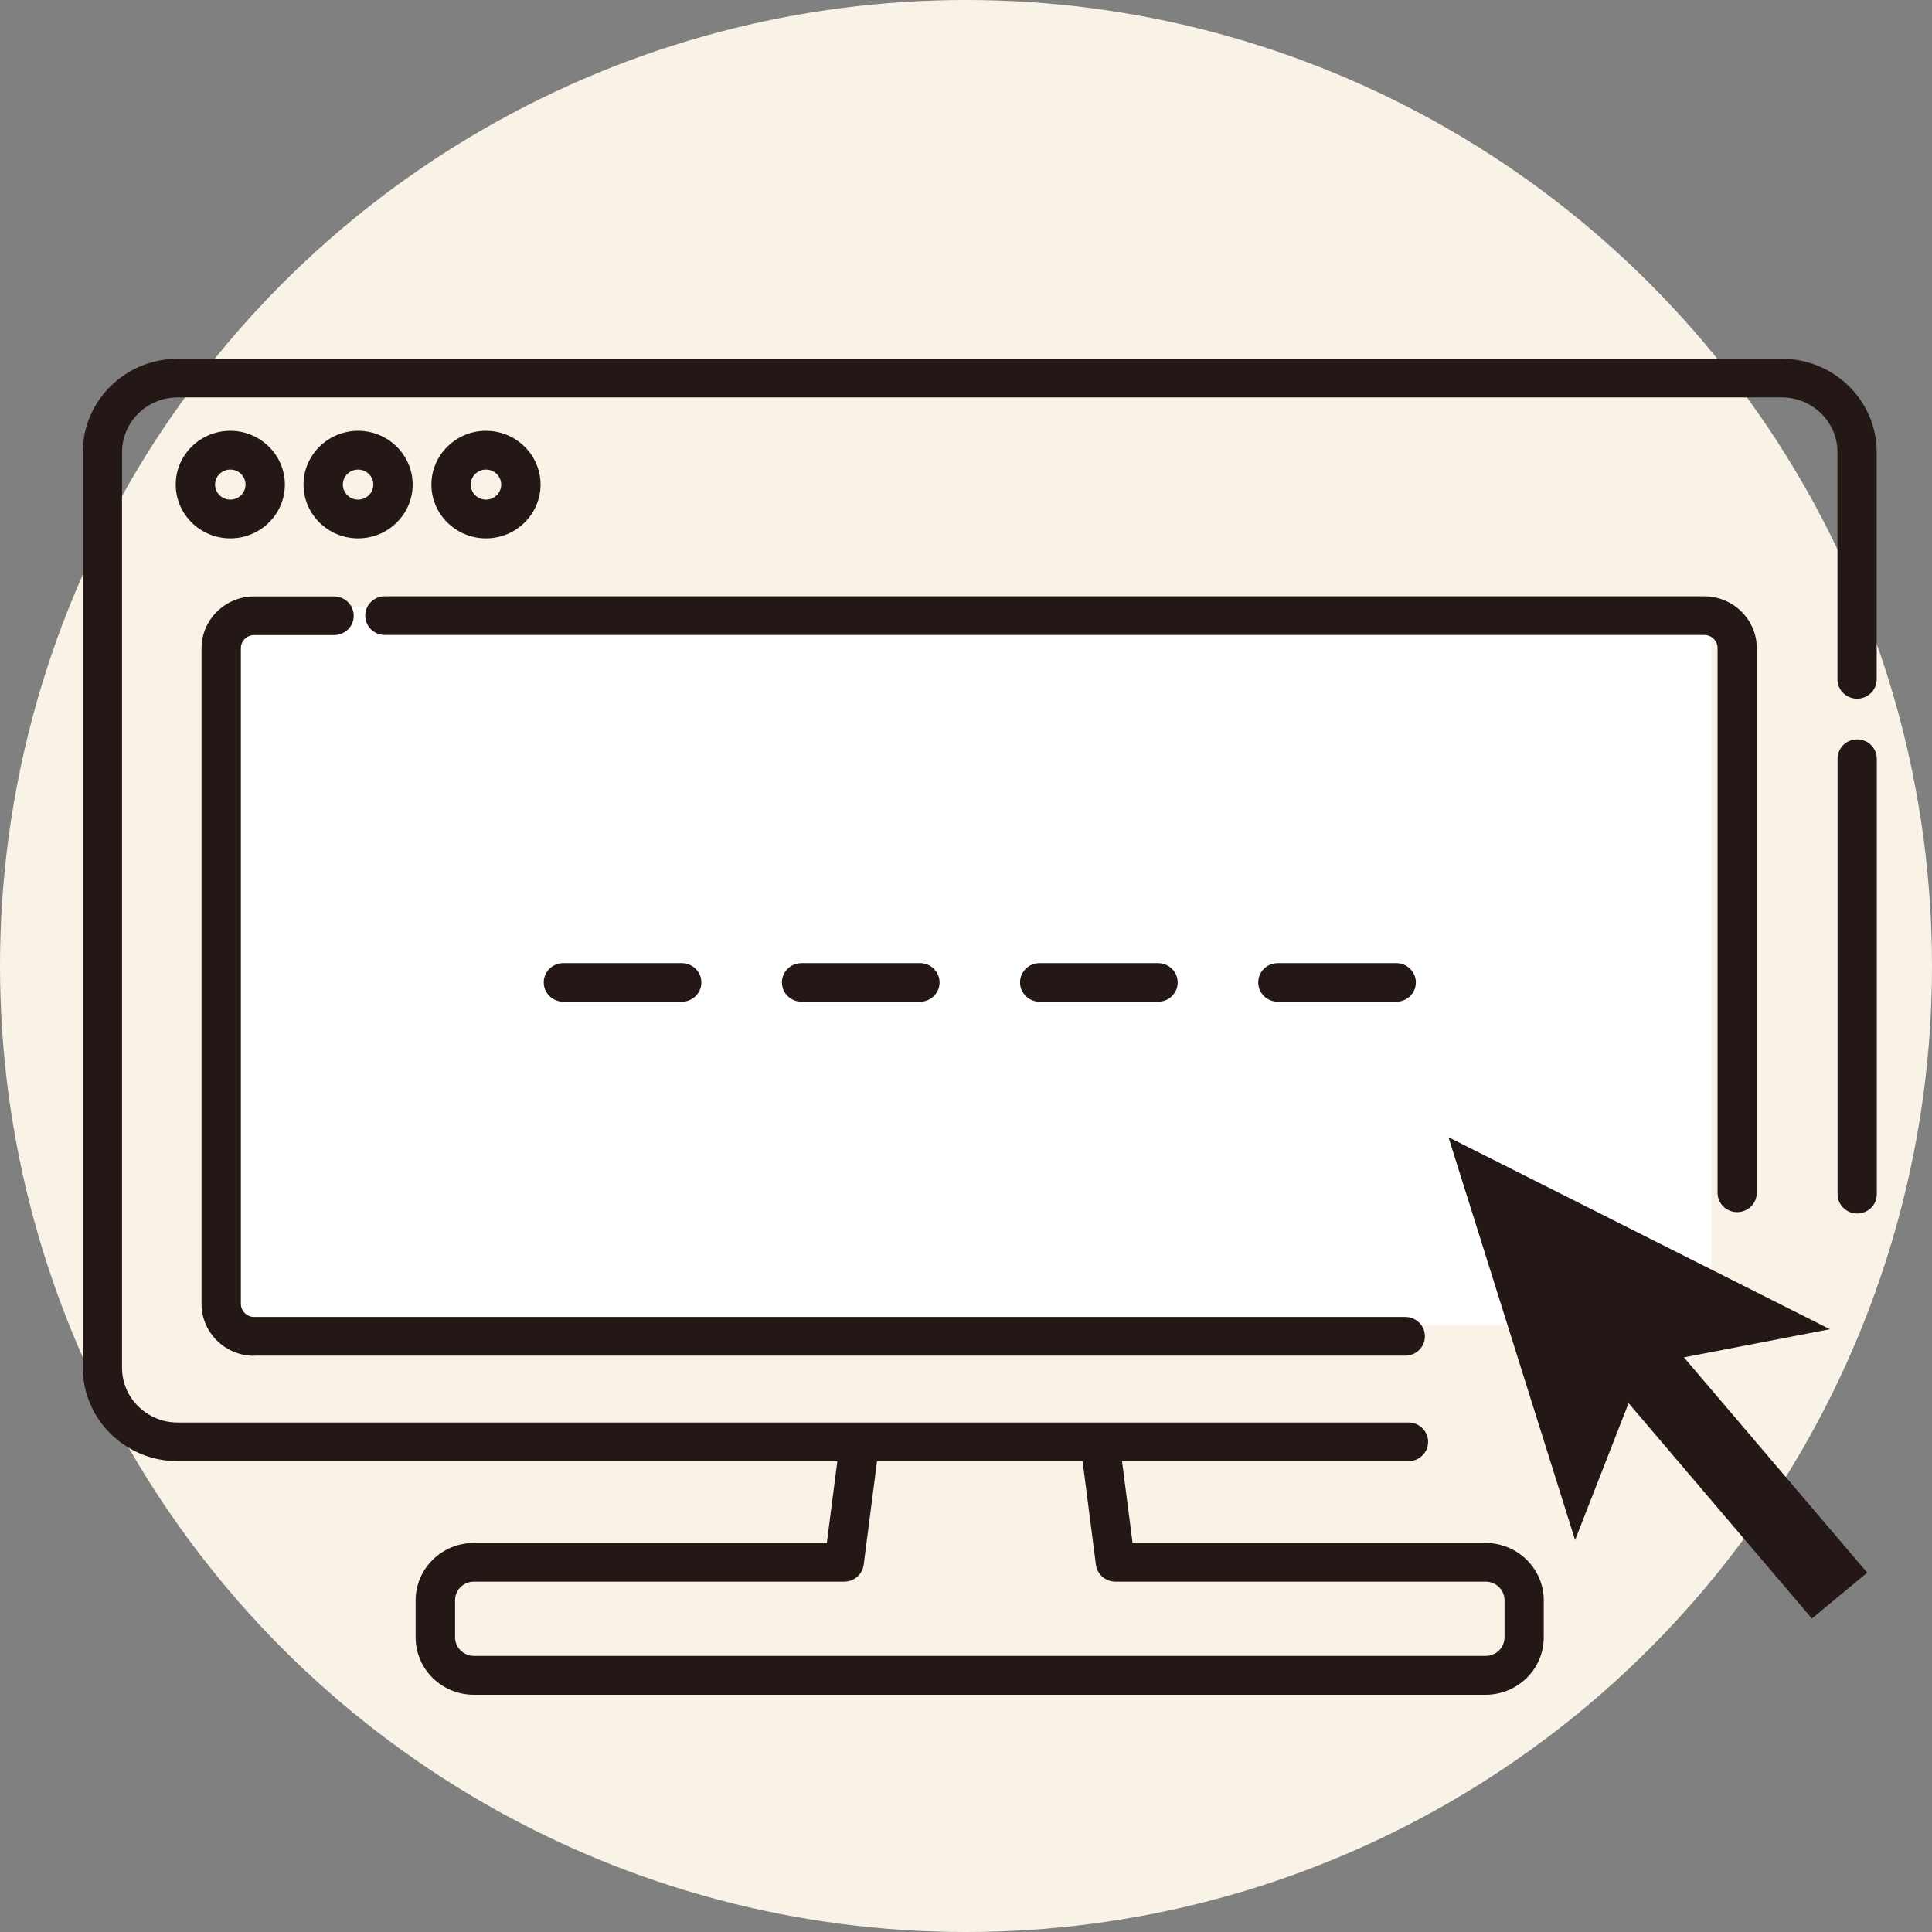 <svg width="70" height="70" viewBox="0 0 70 70" fill="none" xmlns="http://www.w3.org/2000/svg">
<rect x="0" y="0" width="70" height="70" fill="#808080" stroke="none"/>
<circle cx="35" cy="35" r="35" fill="#F8F3E6"/>
<g clip-path="url(#clip0_597_2857)">
<path d="M64.563 13H6.433C4.541 13 3 14.518 3 16.383V49.557C3 51.422 4.541 52.941 6.433 52.941H30.339L29.957 55.905H17.168C16.005 55.905 15.059 56.837 15.059 57.983V59.326C15.059 60.472 16.005 61.404 17.168 61.404H53.825C54.987 61.404 55.933 60.472 55.933 59.326V57.983C55.933 56.837 54.987 55.905 53.825 55.905H41.035L40.653 52.941H51.033C51.427 52.941 51.743 52.628 51.743 52.24C51.743 51.852 51.423 51.54 51.033 51.54H6.433C5.325 51.54 4.421 50.649 4.421 49.557V16.383C4.421 15.291 5.325 14.4 6.433 14.4H64.563C65.671 14.4 66.575 15.291 66.575 16.383V24.615C66.575 25.003 66.896 25.315 67.286 25.315C67.676 25.315 67.996 25.003 67.996 24.615V16.383C67.996 14.518 66.455 13 64.563 13ZM39.707 56.693C39.753 57.043 40.055 57.306 40.414 57.306H53.828C54.207 57.306 54.512 57.61 54.512 57.979V59.323C54.512 59.696 54.207 59.996 53.828 59.996H17.172C16.793 59.996 16.488 59.692 16.488 59.323V57.979C16.488 57.606 16.793 57.306 17.172 57.306H30.586C30.945 57.306 31.247 57.043 31.293 56.693L31.776 52.941H39.224L39.707 56.693Z" fill="#231815"/>
<path d="M67.29 26.789C66.896 26.789 66.579 27.101 66.579 27.489V43.268C66.579 43.656 66.9 43.968 67.29 43.968C67.68 43.968 68 43.656 68 43.268V27.489C68 27.101 67.68 26.789 67.29 26.789Z" fill="#231815"/>
<rect x="8" y="22" width="54" height="26" fill="white"/>
<path d="M10.321 17.558C10.321 16.485 9.433 15.609 8.344 15.609C7.255 15.609 6.367 16.485 6.367 17.558C6.367 18.631 7.255 19.506 8.344 19.506C9.433 19.506 10.321 18.631 10.321 17.558ZM7.792 17.558C7.792 17.257 8.039 17.014 8.344 17.014C8.649 17.014 8.896 17.257 8.896 17.558C8.896 17.858 8.649 18.102 8.344 18.102C8.039 18.102 7.792 17.858 7.792 17.558Z" fill="#231815"/>
<path d="M14.951 17.558C14.951 16.485 14.063 15.609 12.974 15.609C11.885 15.609 10.997 16.485 10.997 17.558C10.997 18.631 11.885 19.506 12.974 19.506C14.063 19.506 14.951 18.631 14.951 17.558ZM12.422 17.558C12.422 17.257 12.669 17.014 12.974 17.014C13.279 17.014 13.526 17.257 13.526 17.558C13.526 17.858 13.279 18.102 12.974 18.102C12.669 18.102 12.422 17.858 12.422 17.558Z" fill="#231815"/>
<path d="M19.585 17.558C19.585 16.485 18.697 15.609 17.608 15.609C16.519 15.609 15.631 16.485 15.631 17.558C15.631 18.631 16.519 19.506 17.608 19.506C18.697 19.506 19.585 18.631 19.585 17.558ZM17.056 17.558C17.056 17.257 17.303 17.014 17.608 17.014C17.913 17.014 18.16 17.257 18.16 17.558C18.16 17.858 17.913 18.102 17.608 18.102C17.303 18.102 17.056 17.858 17.056 17.558Z" fill="#231815"/>
<path d="M9.209 49.117H50.917C51.311 49.117 51.627 48.805 51.627 48.416C51.627 48.028 51.307 47.716 50.917 47.716H9.209C8.943 47.716 8.727 47.503 8.727 47.24V23.486C8.727 23.223 8.943 23.01 9.209 23.01H12.105C12.499 23.01 12.816 22.698 12.816 22.31C12.816 21.921 12.495 21.609 12.105 21.609H9.209C8.159 21.609 7.302 22.45 7.302 23.489V47.244C7.302 48.279 8.155 49.124 9.209 49.124V49.117Z" fill="#231815"/>
<path d="M62.231 23.485V43.218C62.231 43.606 62.551 43.918 62.941 43.918C63.331 43.918 63.652 43.606 63.652 43.218V23.485C63.652 22.45 62.799 21.605 61.745 21.605H13.943C13.55 21.605 13.233 21.918 13.233 22.306C13.233 22.694 13.553 23.006 13.943 23.006H61.748C62.015 23.006 62.231 23.219 62.231 23.482V23.485Z" fill="#231815"/>
<path d="M24.701 36.295C25.095 36.295 25.412 35.983 25.412 35.595C25.412 35.207 25.091 34.895 24.701 34.895H20.411C20.017 34.895 19.701 35.207 19.701 35.595C19.701 35.983 20.021 36.295 20.411 36.295H24.701Z" fill="#231815"/>
<path d="M33.332 36.295C33.725 36.295 34.042 35.983 34.042 35.595C34.042 35.207 33.722 34.895 33.332 34.895H29.042C28.648 34.895 28.331 35.207 28.331 35.595C28.331 35.983 28.652 36.295 29.042 36.295H33.332Z" fill="#231815"/>
<path d="M41.958 36.295C42.352 36.295 42.669 35.983 42.669 35.595C42.669 35.207 42.348 34.895 41.958 34.895H37.668C37.274 34.895 36.958 35.207 36.958 35.595C36.958 35.983 37.278 36.295 37.668 36.295H41.958Z" fill="#231815"/>
<path d="M50.589 36.295C50.982 36.295 51.299 35.983 51.299 35.595C51.299 35.207 50.978 34.895 50.589 34.895H46.298C45.904 34.895 45.588 35.207 45.588 35.595C45.588 35.983 45.908 36.295 46.298 36.295H50.589Z" fill="#231815"/>
<path d="M66.301 48.16L52.481 41.203L57.068 55.798L59.007 50.839L65.648 58.641L67.653 56.981L61.011 49.18L66.301 48.16Z" fill="#231815"/>
</g>
<defs>
<clipPath id="clip0_597_2857">
<rect width="65" height="48.404" fill="white" transform="translate(3 13)"/>
</clipPath>
</defs>
</svg>

